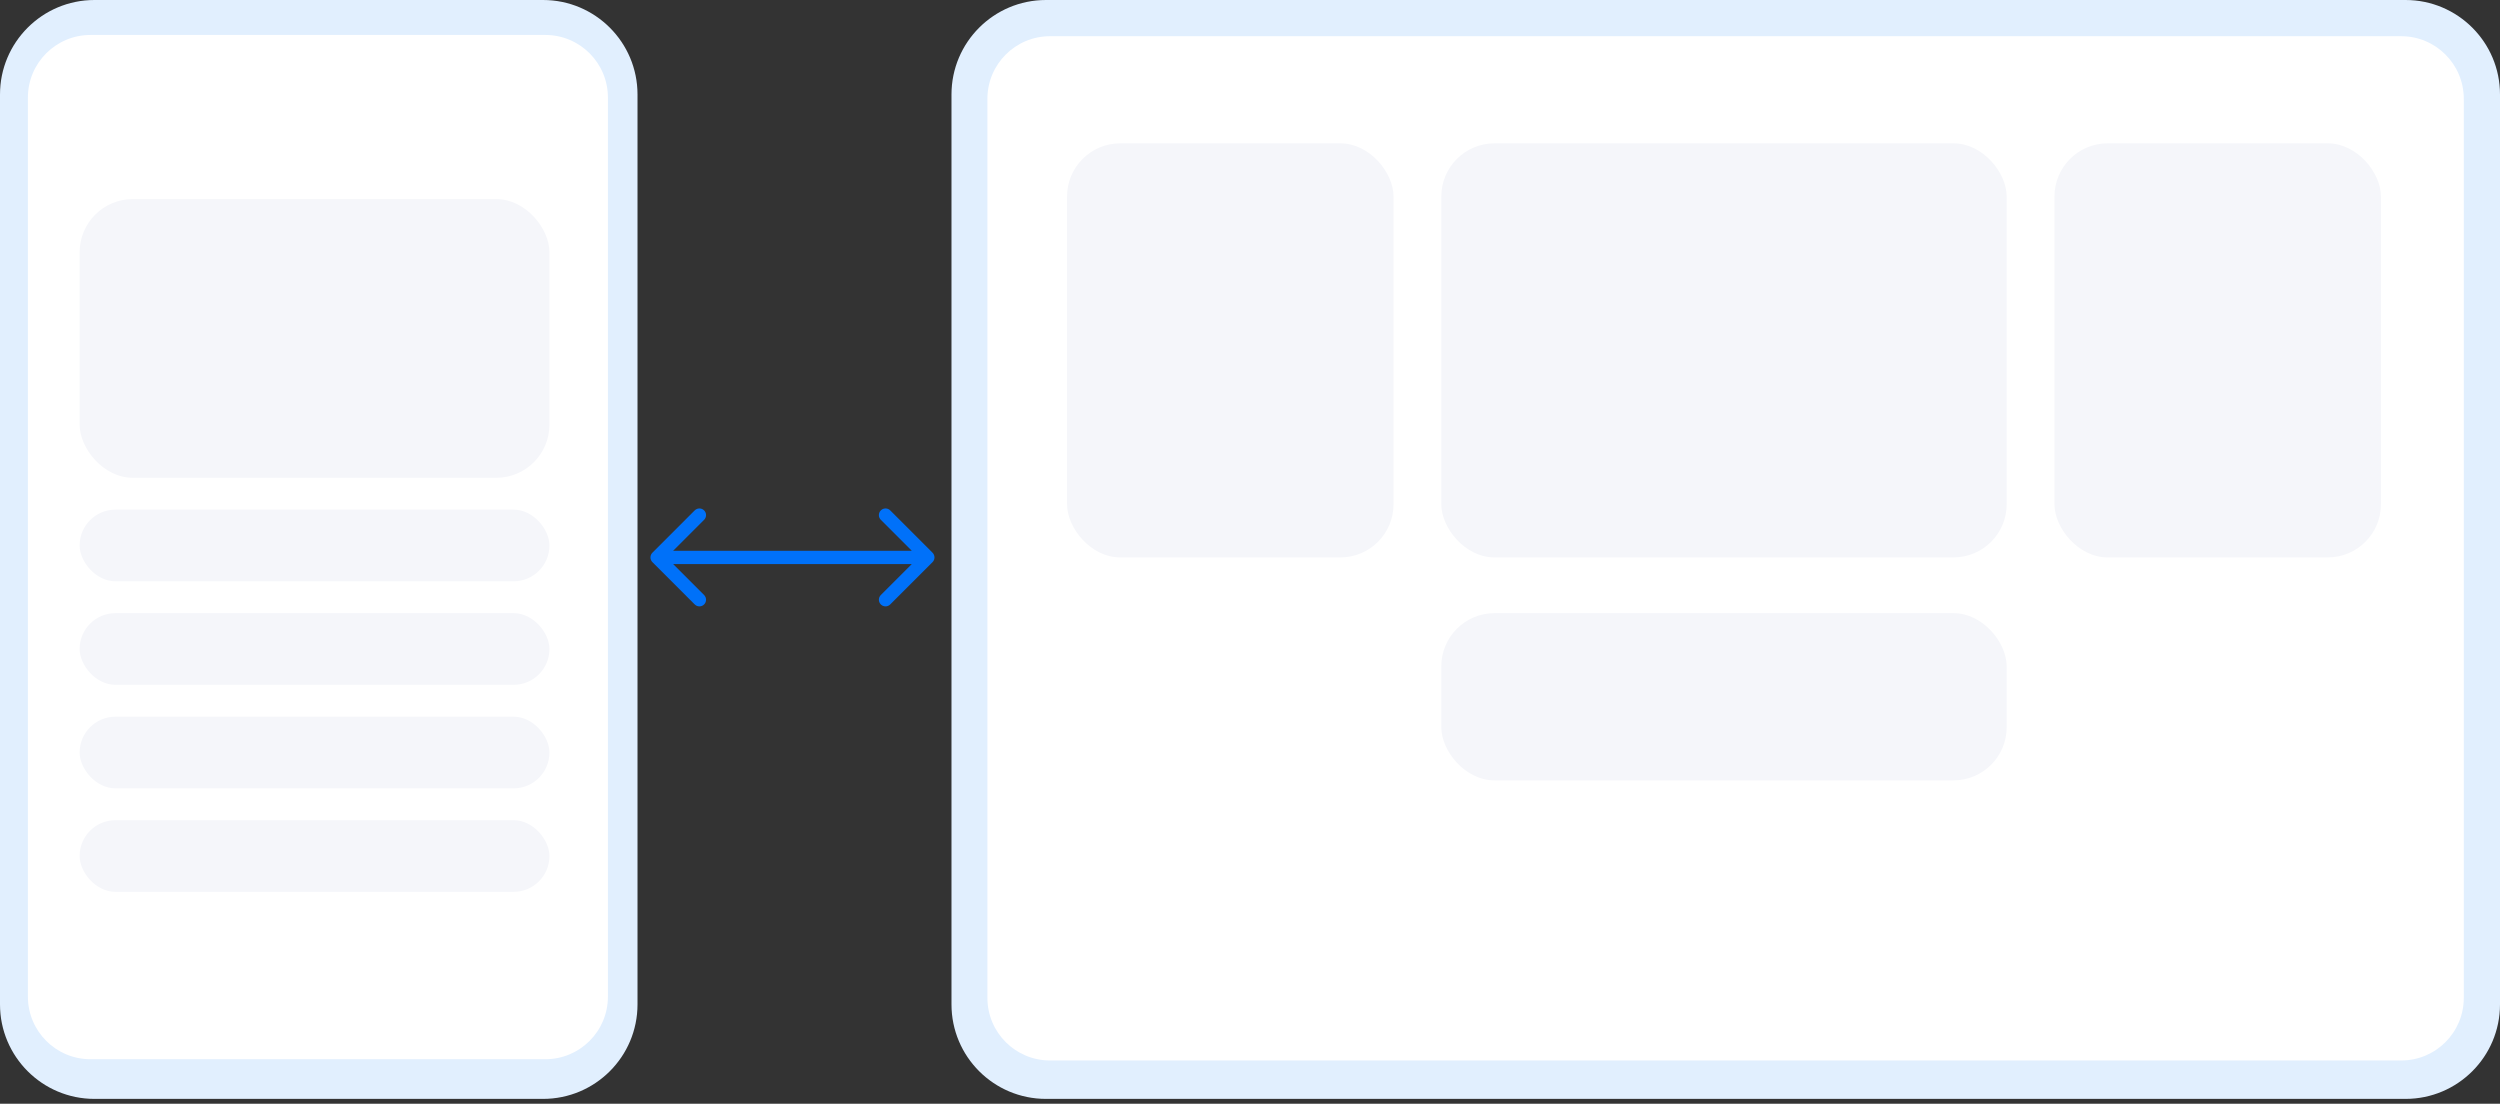 <svg width="188" height="83" viewBox="0 0 188 83" fill="none" xmlns="http://www.w3.org/2000/svg">
<rect x="0" y="0" width="188" height="83" fill="#333333" stroke="none"/>
<path d="M40.836 0H7.105C3.181 0 0 3.181 0 7.105V75.532C0 79.456 3.181 82.637 7.105 82.637H40.836C44.76 82.637 47.941 79.456 47.941 75.532V7.105C47.941 3.181 44.76 0 40.836 0Z" fill="#E1EFFE"/>
<path d="M41.008 2.629H6.806C4.206 2.629 2.098 4.737 2.098 7.337V74.946C2.098 77.546 4.206 79.654 6.806 79.654H41.008C43.608 79.654 45.716 77.546 45.716 74.946V7.337C45.716 4.737 43.608 2.629 41.008 2.629Z" fill="white"/>
<path d="M180.895 0H78.657C74.733 0 71.552 3.181 71.552 7.105V75.532C71.552 79.456 74.733 82.637 78.657 82.637H180.895C184.819 82.637 188 79.456 188 75.532V7.105C188 3.181 184.819 0 180.895 0Z" fill="#E1EFFE"/>
<path d="M180.569 2.723H78.962C76.361 2.723 74.253 4.831 74.253 7.431V75.04C74.253 77.64 76.361 79.748 78.962 79.748H180.569C183.17 79.748 185.277 77.64 185.277 75.04V7.431C185.277 4.831 183.17 2.723 180.569 2.723Z" fill="white"/>
<path d="M49.06 41.564C48.865 41.76 48.865 42.076 49.06 42.272L52.242 45.453C52.437 45.649 52.754 45.649 52.949 45.453C53.144 45.258 53.144 44.942 52.949 44.746L50.121 41.918L52.949 39.09C53.144 38.894 53.144 38.578 52.949 38.382C52.754 38.187 52.437 38.187 52.242 38.382L49.06 41.564ZM70.127 42.272C70.322 42.076 70.322 41.76 70.127 41.564L66.945 38.382C66.75 38.187 66.433 38.187 66.238 38.382C66.043 38.578 66.043 38.894 66.238 39.09L69.066 41.918L66.238 44.746C66.043 44.942 66.043 45.258 66.238 45.453C66.433 45.649 66.75 45.649 66.945 45.453L70.127 42.272ZM49.414 42.418H69.773V41.418H49.414V42.418Z" fill="#0071F9"/>
<rect x="80.242" y="10.779" width="24.552" height="31.139" rx="4" fill="#F5F6FA"/>
<rect x="108.386" y="10.779" width="42.516" height="31.139" rx="4" fill="#F5F6FA"/>
<rect x="154.496" y="10.779" width="24.552" height="31.139" rx="4" fill="#F5F6FA"/>
<rect x="108.386" y="46.109" width="42.516" height="12.575" rx="4" fill="#F5F6FA"/>
<rect x="5.988" y="14.971" width="35.33" height="20.959" rx="4" fill="#F5F6FA"/>
<rect x="5.988" y="38.324" width="35.33" height="5.389" rx="2.695" fill="#F5F6FA"/>
<rect x="5.988" y="46.109" width="35.33" height="5.389" rx="2.695" fill="#F5F6FA"/>
<rect x="5.988" y="53.895" width="35.33" height="5.389" rx="2.695" fill="#F5F6FA"/>
<rect x="5.988" y="61.678" width="35.33" height="5.389" rx="2.695" fill="#F5F6FA"/>
</svg>
